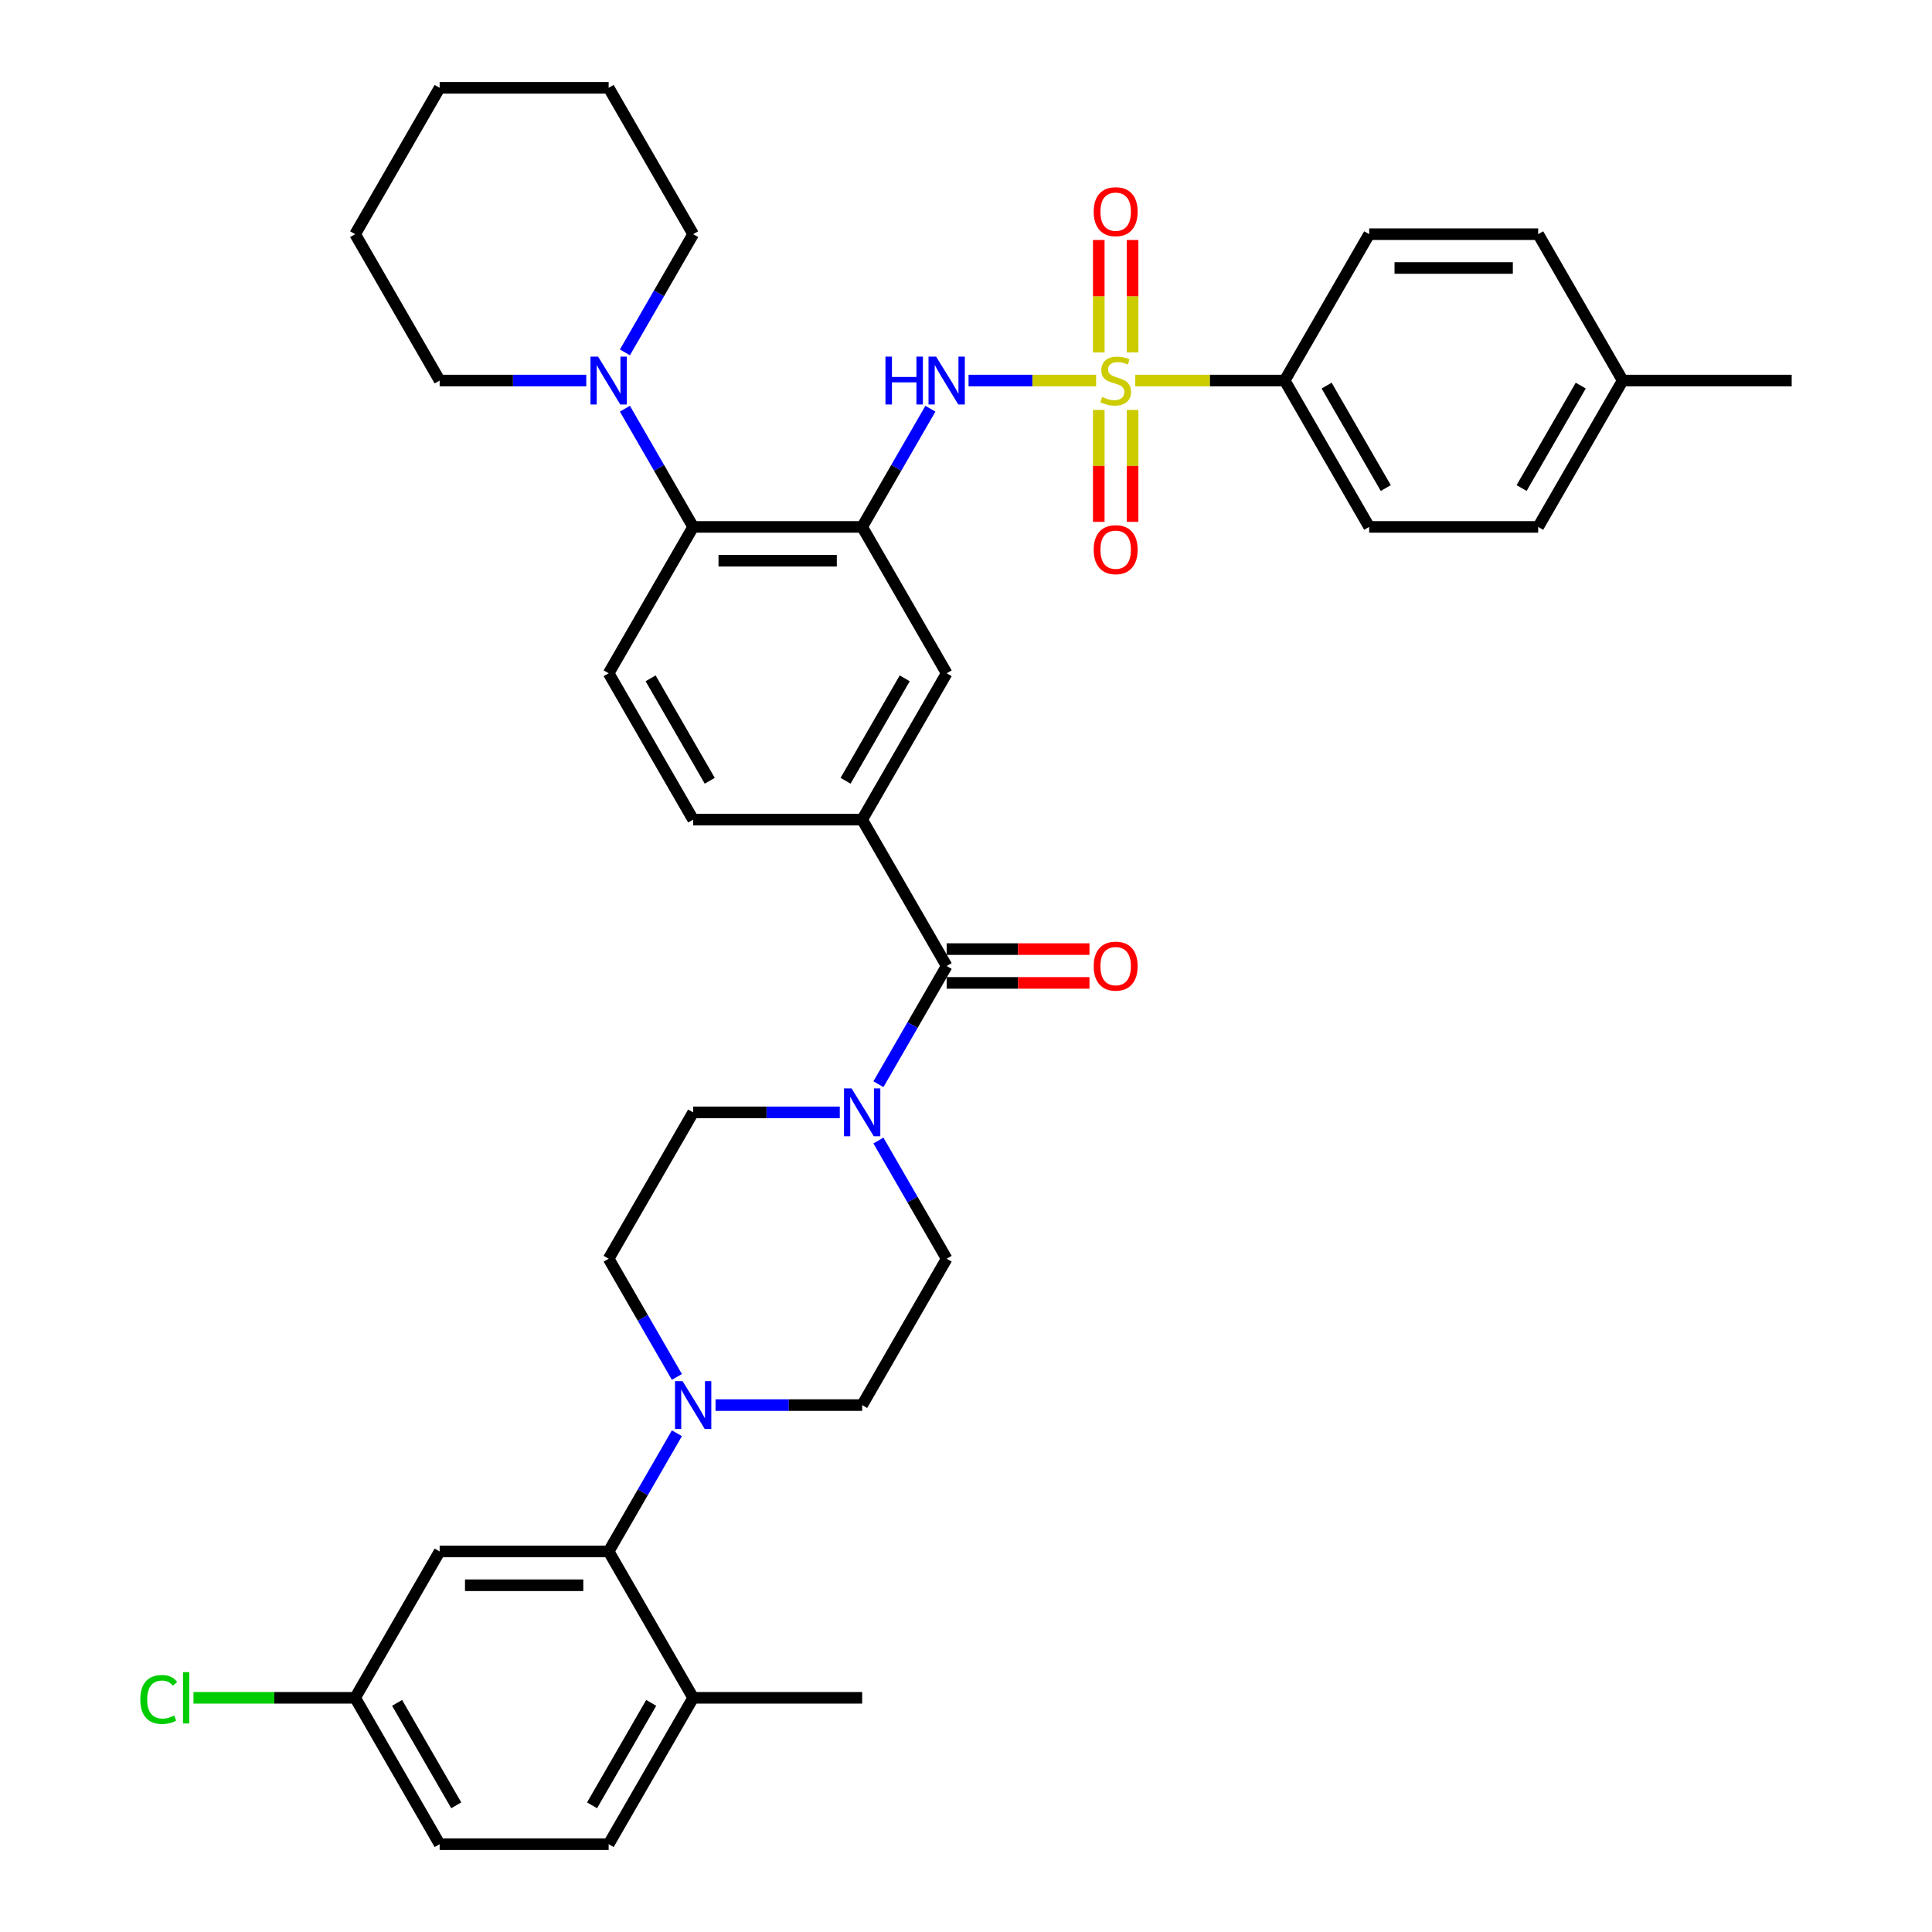 <?xml version='1.0' encoding='iso-8859-1'?>
<svg version='1.1' baseProfile='full'
              xmlns='http://www.w3.org/2000/svg'
                      xmlns:rdkit='http://www.rdkit.org/xml'
                      xmlns:xlink='http://www.w3.org/1999/xlink'
                  xml:space='preserve'
width='1000px' height='1000px' viewBox='0 0 1000 1000'>
<!-- END OF HEADER -->
<rect style='opacity:1.0;fill:#FFFFFF;stroke:none' width='1000' height='1000' x='0' y='0'> </rect>
<path class='bond-1' d='M 567.34,196.97 L 534.331,196.97' style='fill:none;fill-rule:evenodd;stroke:#CCCC00;stroke-width:6px;stroke-linecap:butt;stroke-linejoin:miter;stroke-opacity:1' />
<path class='bond-1' d='M 534.331,196.97 L 501.321,196.97' style='fill:none;fill-rule:evenodd;stroke:#0000FF;stroke-width:6px;stroke-linecap:butt;stroke-linejoin:miter;stroke-opacity:1' />
<path class='bond-10' d='M 587.6,196.97 L 626.274,196.97' style='fill:none;fill-rule:evenodd;stroke:#CCCC00;stroke-width:6px;stroke-linecap:butt;stroke-linejoin:miter;stroke-opacity:1' />
<path class='bond-10' d='M 626.274,196.97 L 664.947,196.97' style='fill:none;fill-rule:evenodd;stroke:#000000;stroke-width:6px;stroke-linecap:butt;stroke-linejoin:miter;stroke-opacity:1' />
<path class='bond-11' d='M 568.722,212.173 L 568.722,241.143' style='fill:none;fill-rule:evenodd;stroke:#CCCC00;stroke-width:6px;stroke-linecap:butt;stroke-linejoin:miter;stroke-opacity:1' />
<path class='bond-11' d='M 568.722,241.143 L 568.722,270.113' style='fill:none;fill-rule:evenodd;stroke:#FF0000;stroke-width:6px;stroke-linecap:butt;stroke-linejoin:miter;stroke-opacity:1' />
<path class='bond-11' d='M 586.218,212.173 L 586.218,241.143' style='fill:none;fill-rule:evenodd;stroke:#CCCC00;stroke-width:6px;stroke-linecap:butt;stroke-linejoin:miter;stroke-opacity:1' />
<path class='bond-11' d='M 586.218,241.143 L 586.218,270.113' style='fill:none;fill-rule:evenodd;stroke:#FF0000;stroke-width:6px;stroke-linecap:butt;stroke-linejoin:miter;stroke-opacity:1' />
<path class='bond-12' d='M 586.218,182.431 L 586.218,153.329' style='fill:none;fill-rule:evenodd;stroke:#CCCC00;stroke-width:6px;stroke-linecap:butt;stroke-linejoin:miter;stroke-opacity:1' />
<path class='bond-12' d='M 586.218,153.329 L 586.218,124.227' style='fill:none;fill-rule:evenodd;stroke:#FF0000;stroke-width:6px;stroke-linecap:butt;stroke-linejoin:miter;stroke-opacity:1' />
<path class='bond-12' d='M 568.722,182.431 L 568.722,153.329' style='fill:none;fill-rule:evenodd;stroke:#CCCC00;stroke-width:6px;stroke-linecap:butt;stroke-linejoin:miter;stroke-opacity:1' />
<path class='bond-12' d='M 568.722,153.329 L 568.722,124.227' style='fill:none;fill-rule:evenodd;stroke:#FF0000;stroke-width:6px;stroke-linecap:butt;stroke-linejoin:miter;stroke-opacity:1' />
<path class='bond-0' d='M 446.254,272.727 L 463.916,242.135' style='fill:none;fill-rule:evenodd;stroke:#000000;stroke-width:6px;stroke-linecap:butt;stroke-linejoin:miter;stroke-opacity:1' />
<path class='bond-0' d='M 463.916,242.135 L 481.578,211.543' style='fill:none;fill-rule:evenodd;stroke:#0000FF;stroke-width:6px;stroke-linecap:butt;stroke-linejoin:miter;stroke-opacity:1' />
<path class='bond-5' d='M 446.254,272.727 L 358.777,272.727' style='fill:none;fill-rule:evenodd;stroke:#000000;stroke-width:6px;stroke-linecap:butt;stroke-linejoin:miter;stroke-opacity:1' />
<path class='bond-5' d='M 433.132,290.223 L 371.898,290.223' style='fill:none;fill-rule:evenodd;stroke:#000000;stroke-width:6px;stroke-linecap:butt;stroke-linejoin:miter;stroke-opacity:1' />
<path class='bond-9' d='M 446.254,272.727 L 489.993,348.485' style='fill:none;fill-rule:evenodd;stroke:#000000;stroke-width:6px;stroke-linecap:butt;stroke-linejoin:miter;stroke-opacity:1' />
<path class='bond-2' d='M 489.993,500 L 446.254,424.242' style='fill:none;fill-rule:evenodd;stroke:#000000;stroke-width:6px;stroke-linecap:butt;stroke-linejoin:miter;stroke-opacity:1' />
<path class='bond-3' d='M 489.993,500 L 472.33,530.592' style='fill:none;fill-rule:evenodd;stroke:#000000;stroke-width:6px;stroke-linecap:butt;stroke-linejoin:miter;stroke-opacity:1' />
<path class='bond-3' d='M 472.33,530.592 L 454.668,561.184' style='fill:none;fill-rule:evenodd;stroke:#0000FF;stroke-width:6px;stroke-linecap:butt;stroke-linejoin:miter;stroke-opacity:1' />
<path class='bond-21' d='M 489.993,508.748 L 526.952,508.748' style='fill:none;fill-rule:evenodd;stroke:#000000;stroke-width:6px;stroke-linecap:butt;stroke-linejoin:miter;stroke-opacity:1' />
<path class='bond-21' d='M 526.952,508.748 L 563.911,508.748' style='fill:none;fill-rule:evenodd;stroke:#FF0000;stroke-width:6px;stroke-linecap:butt;stroke-linejoin:miter;stroke-opacity:1' />
<path class='bond-21' d='M 489.993,491.252 L 526.952,491.252' style='fill:none;fill-rule:evenodd;stroke:#000000;stroke-width:6px;stroke-linecap:butt;stroke-linejoin:miter;stroke-opacity:1' />
<path class='bond-21' d='M 526.952,491.252 L 563.911,491.252' style='fill:none;fill-rule:evenodd;stroke:#FF0000;stroke-width:6px;stroke-linecap:butt;stroke-linejoin:miter;stroke-opacity:1' />
<path class='bond-16' d='M 434.672,575.758 L 396.724,575.758' style='fill:none;fill-rule:evenodd;stroke:#0000FF;stroke-width:6px;stroke-linecap:butt;stroke-linejoin:miter;stroke-opacity:1' />
<path class='bond-16' d='M 396.724,575.758 L 358.777,575.758' style='fill:none;fill-rule:evenodd;stroke:#000000;stroke-width:6px;stroke-linecap:butt;stroke-linejoin:miter;stroke-opacity:1' />
<path class='bond-17' d='M 454.668,590.331 L 472.33,620.923' style='fill:none;fill-rule:evenodd;stroke:#0000FF;stroke-width:6px;stroke-linecap:butt;stroke-linejoin:miter;stroke-opacity:1' />
<path class='bond-17' d='M 472.33,620.923 L 489.993,651.515' style='fill:none;fill-rule:evenodd;stroke:#000000;stroke-width:6px;stroke-linecap:butt;stroke-linejoin:miter;stroke-opacity:1' />
<path class='bond-4' d='M 370.359,727.273 L 408.306,727.273' style='fill:none;fill-rule:evenodd;stroke:#0000FF;stroke-width:6px;stroke-linecap:butt;stroke-linejoin:miter;stroke-opacity:1' />
<path class='bond-4' d='M 408.306,727.273 L 446.254,727.273' style='fill:none;fill-rule:evenodd;stroke:#000000;stroke-width:6px;stroke-linecap:butt;stroke-linejoin:miter;stroke-opacity:1' />
<path class='bond-6' d='M 350.362,741.846 L 332.7,772.438' style='fill:none;fill-rule:evenodd;stroke:#0000FF;stroke-width:6px;stroke-linecap:butt;stroke-linejoin:miter;stroke-opacity:1' />
<path class='bond-6' d='M 332.7,772.438 L 315.038,803.03' style='fill:none;fill-rule:evenodd;stroke:#000000;stroke-width:6px;stroke-linecap:butt;stroke-linejoin:miter;stroke-opacity:1' />
<path class='bond-41' d='M 350.362,712.699 L 332.7,682.107' style='fill:none;fill-rule:evenodd;stroke:#0000FF;stroke-width:6px;stroke-linecap:butt;stroke-linejoin:miter;stroke-opacity:1' />
<path class='bond-41' d='M 332.7,682.107 L 315.038,651.515' style='fill:none;fill-rule:evenodd;stroke:#000000;stroke-width:6px;stroke-linecap:butt;stroke-linejoin:miter;stroke-opacity:1' />
<path class='bond-8' d='M 358.777,272.727 L 341.114,242.135' style='fill:none;fill-rule:evenodd;stroke:#000000;stroke-width:6px;stroke-linecap:butt;stroke-linejoin:miter;stroke-opacity:1' />
<path class='bond-8' d='M 341.114,242.135 L 323.452,211.543' style='fill:none;fill-rule:evenodd;stroke:#0000FF;stroke-width:6px;stroke-linecap:butt;stroke-linejoin:miter;stroke-opacity:1' />
<path class='bond-14' d='M 358.777,272.727 L 315.038,348.485' style='fill:none;fill-rule:evenodd;stroke:#000000;stroke-width:6px;stroke-linecap:butt;stroke-linejoin:miter;stroke-opacity:1' />
<path class='bond-13' d='M 315.038,803.03 L 227.561,803.03' style='fill:none;fill-rule:evenodd;stroke:#000000;stroke-width:6px;stroke-linecap:butt;stroke-linejoin:miter;stroke-opacity:1' />
<path class='bond-13' d='M 301.916,820.526 L 240.682,820.526' style='fill:none;fill-rule:evenodd;stroke:#000000;stroke-width:6px;stroke-linecap:butt;stroke-linejoin:miter;stroke-opacity:1' />
<path class='bond-15' d='M 315.038,803.03 L 358.777,878.788' style='fill:none;fill-rule:evenodd;stroke:#000000;stroke-width:6px;stroke-linecap:butt;stroke-linejoin:miter;stroke-opacity:1' />
<path class='bond-7' d='M 446.254,424.242 L 489.993,348.485' style='fill:none;fill-rule:evenodd;stroke:#000000;stroke-width:6px;stroke-linecap:butt;stroke-linejoin:miter;stroke-opacity:1' />
<path class='bond-7' d='M 437.663,404.131 L 468.28,351.101' style='fill:none;fill-rule:evenodd;stroke:#000000;stroke-width:6px;stroke-linecap:butt;stroke-linejoin:miter;stroke-opacity:1' />
<path class='bond-20' d='M 446.254,424.242 L 358.777,424.242' style='fill:none;fill-rule:evenodd;stroke:#000000;stroke-width:6px;stroke-linecap:butt;stroke-linejoin:miter;stroke-opacity:1' />
<path class='bond-31' d='M 323.452,182.396 L 341.114,151.804' style='fill:none;fill-rule:evenodd;stroke:#0000FF;stroke-width:6px;stroke-linecap:butt;stroke-linejoin:miter;stroke-opacity:1' />
<path class='bond-31' d='M 341.114,151.804 L 358.777,121.212' style='fill:none;fill-rule:evenodd;stroke:#000000;stroke-width:6px;stroke-linecap:butt;stroke-linejoin:miter;stroke-opacity:1' />
<path class='bond-32' d='M 303.456,196.97 L 265.508,196.97' style='fill:none;fill-rule:evenodd;stroke:#0000FF;stroke-width:6px;stroke-linecap:butt;stroke-linejoin:miter;stroke-opacity:1' />
<path class='bond-32' d='M 265.508,196.97 L 227.561,196.97' style='fill:none;fill-rule:evenodd;stroke:#000000;stroke-width:6px;stroke-linecap:butt;stroke-linejoin:miter;stroke-opacity:1' />
<path class='bond-22' d='M 664.947,196.97 L 708.686,272.727' style='fill:none;fill-rule:evenodd;stroke:#000000;stroke-width:6px;stroke-linecap:butt;stroke-linejoin:miter;stroke-opacity:1' />
<path class='bond-22' d='M 686.66,199.586 L 717.277,252.616' style='fill:none;fill-rule:evenodd;stroke:#000000;stroke-width:6px;stroke-linecap:butt;stroke-linejoin:miter;stroke-opacity:1' />
<path class='bond-23' d='M 664.947,196.97 L 708.686,121.212' style='fill:none;fill-rule:evenodd;stroke:#000000;stroke-width:6px;stroke-linecap:butt;stroke-linejoin:miter;stroke-opacity:1' />
<path class='bond-25' d='M 227.561,803.03 L 183.822,878.788' style='fill:none;fill-rule:evenodd;stroke:#000000;stroke-width:6px;stroke-linecap:butt;stroke-linejoin:miter;stroke-opacity:1' />
<path class='bond-39' d='M 315.038,348.485 L 358.777,424.242' style='fill:none;fill-rule:evenodd;stroke:#000000;stroke-width:6px;stroke-linecap:butt;stroke-linejoin:miter;stroke-opacity:1' />
<path class='bond-39' d='M 336.75,351.101 L 367.367,404.131' style='fill:none;fill-rule:evenodd;stroke:#000000;stroke-width:6px;stroke-linecap:butt;stroke-linejoin:miter;stroke-opacity:1' />
<path class='bond-24' d='M 358.777,878.788 L 315.038,954.545' style='fill:none;fill-rule:evenodd;stroke:#000000;stroke-width:6px;stroke-linecap:butt;stroke-linejoin:miter;stroke-opacity:1' />
<path class='bond-24' d='M 337.064,881.404 L 306.447,934.434' style='fill:none;fill-rule:evenodd;stroke:#000000;stroke-width:6px;stroke-linecap:butt;stroke-linejoin:miter;stroke-opacity:1' />
<path class='bond-33' d='M 358.777,878.788 L 446.254,878.788' style='fill:none;fill-rule:evenodd;stroke:#000000;stroke-width:6px;stroke-linecap:butt;stroke-linejoin:miter;stroke-opacity:1' />
<path class='bond-19' d='M 358.777,575.758 L 315.038,651.515' style='fill:none;fill-rule:evenodd;stroke:#000000;stroke-width:6px;stroke-linecap:butt;stroke-linejoin:miter;stroke-opacity:1' />
<path class='bond-18' d='M 489.993,651.515 L 446.254,727.273' style='fill:none;fill-rule:evenodd;stroke:#000000;stroke-width:6px;stroke-linecap:butt;stroke-linejoin:miter;stroke-opacity:1' />
<path class='bond-27' d='M 708.686,272.727 L 796.163,272.727' style='fill:none;fill-rule:evenodd;stroke:#000000;stroke-width:6px;stroke-linecap:butt;stroke-linejoin:miter;stroke-opacity:1' />
<path class='bond-28' d='M 708.686,121.212 L 796.163,121.212' style='fill:none;fill-rule:evenodd;stroke:#000000;stroke-width:6px;stroke-linecap:butt;stroke-linejoin:miter;stroke-opacity:1' />
<path class='bond-28' d='M 721.807,138.708 L 783.042,138.708' style='fill:none;fill-rule:evenodd;stroke:#000000;stroke-width:6px;stroke-linecap:butt;stroke-linejoin:miter;stroke-opacity:1' />
<path class='bond-26' d='M 315.038,954.545 L 227.561,954.545' style='fill:none;fill-rule:evenodd;stroke:#000000;stroke-width:6px;stroke-linecap:butt;stroke-linejoin:miter;stroke-opacity:1' />
<path class='bond-29' d='M 183.822,878.788 L 141.982,878.788' style='fill:none;fill-rule:evenodd;stroke:#000000;stroke-width:6px;stroke-linecap:butt;stroke-linejoin:miter;stroke-opacity:1' />
<path class='bond-29' d='M 141.982,878.788 L 100.141,878.788' style='fill:none;fill-rule:evenodd;stroke:#00CC00;stroke-width:6px;stroke-linecap:butt;stroke-linejoin:miter;stroke-opacity:1' />
<path class='bond-42' d='M 183.822,878.788 L 227.561,954.545' style='fill:none;fill-rule:evenodd;stroke:#000000;stroke-width:6px;stroke-linecap:butt;stroke-linejoin:miter;stroke-opacity:1' />
<path class='bond-42' d='M 205.534,881.404 L 236.151,934.434' style='fill:none;fill-rule:evenodd;stroke:#000000;stroke-width:6px;stroke-linecap:butt;stroke-linejoin:miter;stroke-opacity:1' />
<path class='bond-38' d='M 796.163,272.727 L 839.902,196.97' style='fill:none;fill-rule:evenodd;stroke:#000000;stroke-width:6px;stroke-linecap:butt;stroke-linejoin:miter;stroke-opacity:1' />
<path class='bond-38' d='M 787.572,252.616 L 818.19,199.586' style='fill:none;fill-rule:evenodd;stroke:#000000;stroke-width:6px;stroke-linecap:butt;stroke-linejoin:miter;stroke-opacity:1' />
<path class='bond-30' d='M 796.163,121.212 L 839.902,196.97' style='fill:none;fill-rule:evenodd;stroke:#000000;stroke-width:6px;stroke-linecap:butt;stroke-linejoin:miter;stroke-opacity:1' />
<path class='bond-34' d='M 839.902,196.97 L 927.379,196.97' style='fill:none;fill-rule:evenodd;stroke:#000000;stroke-width:6px;stroke-linecap:butt;stroke-linejoin:miter;stroke-opacity:1' />
<path class='bond-36' d='M 358.777,121.212 L 315.038,45.455' style='fill:none;fill-rule:evenodd;stroke:#000000;stroke-width:6px;stroke-linecap:butt;stroke-linejoin:miter;stroke-opacity:1' />
<path class='bond-35' d='M 227.561,196.97 L 183.822,121.212' style='fill:none;fill-rule:evenodd;stroke:#000000;stroke-width:6px;stroke-linecap:butt;stroke-linejoin:miter;stroke-opacity:1' />
<path class='bond-37' d='M 183.822,121.212 L 227.561,45.455' style='fill:none;fill-rule:evenodd;stroke:#000000;stroke-width:6px;stroke-linecap:butt;stroke-linejoin:miter;stroke-opacity:1' />
<path class='bond-40' d='M 315.038,45.455 L 227.561,45.455' style='fill:none;fill-rule:evenodd;stroke:#000000;stroke-width:6px;stroke-linecap:butt;stroke-linejoin:miter;stroke-opacity:1' />
<path  class='atom-0' d='M 570.472 205.472
Q 570.752 205.577, 571.906 206.067
Q 573.061 206.557, 574.321 206.872
Q 575.615 207.152, 576.875 207.152
Q 579.219 207.152, 580.584 206.032
Q 581.949 204.878, 581.949 202.883
Q 581.949 201.519, 581.249 200.679
Q 580.584 199.839, 579.534 199.384
Q 578.485 198.929, 576.735 198.404
Q 574.531 197.739, 573.201 197.11
Q 571.906 196.48, 570.962 195.15
Q 570.052 193.821, 570.052 191.581
Q 570.052 188.467, 572.151 186.542
Q 574.286 184.618, 578.485 184.618
Q 581.354 184.618, 584.608 185.983
L 583.803 188.677
Q 580.829 187.452, 578.59 187.452
Q 576.175 187.452, 574.846 188.467
Q 573.516 189.447, 573.551 191.161
Q 573.551 192.491, 574.216 193.296
Q 574.916 194.1, 575.895 194.555
Q 576.91 195.01, 578.59 195.535
Q 580.829 196.235, 582.159 196.935
Q 583.488 197.635, 584.433 199.069
Q 585.413 200.469, 585.413 202.883
Q 585.413 206.312, 583.103 208.167
Q 580.829 209.986, 577.015 209.986
Q 574.811 209.986, 573.131 209.496
Q 571.486 209.042, 569.527 208.237
L 570.472 205.472
' fill='#CCCC00'/>
<path  class='atom-2' d='M 458.308 184.583
L 461.667 184.583
L 461.667 195.115
L 474.334 195.115
L 474.334 184.583
L 477.693 184.583
L 477.693 209.356
L 474.334 209.356
L 474.334 197.914
L 461.667 197.914
L 461.667 209.356
L 458.308 209.356
L 458.308 184.583
' fill='#0000FF'/>
<path  class='atom-2' d='M 484.517 184.583
L 492.634 197.705
Q 493.439 198.999, 494.734 201.344
Q 496.029 203.688, 496.099 203.828
L 496.099 184.583
L 499.388 184.583
L 499.388 209.356
L 495.994 209.356
L 487.281 195.01
Q 486.266 193.331, 485.181 191.406
Q 484.132 189.482, 483.817 188.887
L 483.817 209.356
L 480.598 209.356
L 480.598 184.583
L 484.517 184.583
' fill='#0000FF'/>
<path  class='atom-4' d='M 440.778 563.371
L 448.896 576.492
Q 449.701 577.787, 450.995 580.131
Q 452.29 582.476, 452.36 582.616
L 452.36 563.371
L 455.649 563.371
L 455.649 588.144
L 452.255 588.144
L 443.542 573.798
Q 442.527 572.119, 441.443 570.194
Q 440.393 568.27, 440.078 567.675
L 440.078 588.144
L 436.859 588.144
L 436.859 563.371
L 440.778 563.371
' fill='#0000FF'/>
<path  class='atom-5' d='M 353.301 714.886
L 361.418 728.008
Q 362.223 729.302, 363.518 731.647
Q 364.813 733.991, 364.883 734.131
L 364.883 714.886
L 368.172 714.886
L 368.172 739.66
L 364.778 739.66
L 356.065 725.313
Q 355.05 723.634, 353.965 721.709
Q 352.916 719.785, 352.601 719.19
L 352.601 739.66
L 349.382 739.66
L 349.382 714.886
L 353.301 714.886
' fill='#0000FF'/>
<path  class='atom-9' d='M 309.562 184.583
L 317.68 197.705
Q 318.485 198.999, 319.779 201.344
Q 321.074 203.688, 321.144 203.828
L 321.144 184.583
L 324.433 184.583
L 324.433 209.356
L 321.039 209.356
L 312.326 195.01
Q 311.311 193.331, 310.227 191.406
Q 309.177 189.482, 308.862 188.887
L 308.862 209.356
L 305.643 209.356
L 305.643 184.583
L 309.562 184.583
' fill='#0000FF'/>
<path  class='atom-12' d='M 566.098 284.517
Q 566.098 278.569, 569.037 275.244
Q 571.976 271.92, 577.47 271.92
Q 582.963 271.92, 585.903 275.244
Q 588.842 278.569, 588.842 284.517
Q 588.842 290.535, 585.868 293.965
Q 582.894 297.359, 577.47 297.359
Q 572.011 297.359, 569.037 293.965
Q 566.098 290.57, 566.098 284.517
M 577.47 294.559
Q 581.249 294.559, 583.278 292.04
Q 585.343 289.486, 585.343 284.517
Q 585.343 279.653, 583.278 277.204
Q 581.249 274.72, 577.47 274.72
Q 573.691 274.72, 571.626 277.169
Q 569.597 279.618, 569.597 284.517
Q 569.597 289.521, 571.626 292.04
Q 573.691 294.559, 577.47 294.559
' fill='#FF0000'/>
<path  class='atom-13' d='M 566.098 109.562
Q 566.098 103.614, 569.037 100.29
Q 571.976 96.966, 577.47 96.966
Q 582.963 96.966, 585.903 100.29
Q 588.842 103.614, 588.842 109.562
Q 588.842 115.581, 585.868 119.01
Q 582.894 122.404, 577.47 122.404
Q 572.011 122.404, 569.037 119.01
Q 566.098 115.616, 566.098 109.562
M 577.47 119.605
Q 581.249 119.605, 583.278 117.085
Q 585.343 114.531, 585.343 109.562
Q 585.343 104.699, 583.278 102.249
Q 581.249 99.765, 577.47 99.765
Q 573.691 99.765, 571.626 102.214
Q 569.597 104.664, 569.597 109.562
Q 569.597 114.566, 571.626 117.085
Q 573.691 119.605, 577.47 119.605
' fill='#FF0000'/>
<path  class='atom-22' d='M 566.098 500.07
Q 566.098 494.122, 569.037 490.797
Q 571.976 487.473, 577.47 487.473
Q 582.963 487.473, 585.903 490.797
Q 588.842 494.122, 588.842 500.07
Q 588.842 506.088, 585.868 509.518
Q 582.894 512.912, 577.47 512.912
Q 572.011 512.912, 569.037 509.518
Q 566.098 506.123, 566.098 500.07
M 577.47 510.112
Q 581.249 510.112, 583.278 507.593
Q 585.343 505.039, 585.343 500.07
Q 585.343 495.206, 583.278 492.757
Q 581.249 490.273, 577.47 490.273
Q 573.691 490.273, 571.626 492.722
Q 569.597 495.171, 569.597 500.07
Q 569.597 505.074, 571.626 507.593
Q 573.691 510.112, 577.47 510.112
' fill='#FF0000'/>
<path  class='atom-30' d='M 72.621 879.645
Q 72.621 873.487, 75.49 870.268
Q 78.394 867.013, 83.888 867.013
Q 88.997 867.013, 91.726 870.617
L 89.416 872.507
Q 87.422 869.883, 83.888 869.883
Q 80.144 869.883, 78.149 872.402
Q 76.19 874.886, 76.19 879.645
Q 76.19 884.544, 78.219 887.063
Q 80.284 889.583, 84.273 889.583
Q 87.002 889.583, 90.186 887.938
L 91.166 890.562
Q 89.871 891.402, 87.912 891.892
Q 85.952 892.382, 83.783 892.382
Q 78.394 892.382, 75.49 889.093
Q 72.621 885.804, 72.621 879.645
' fill='#00CC00'/>
<path  class='atom-30' d='M 94.735 865.509
L 97.954 865.509
L 97.954 892.067
L 94.735 892.067
L 94.735 865.509
' fill='#00CC00'/>
</svg>
